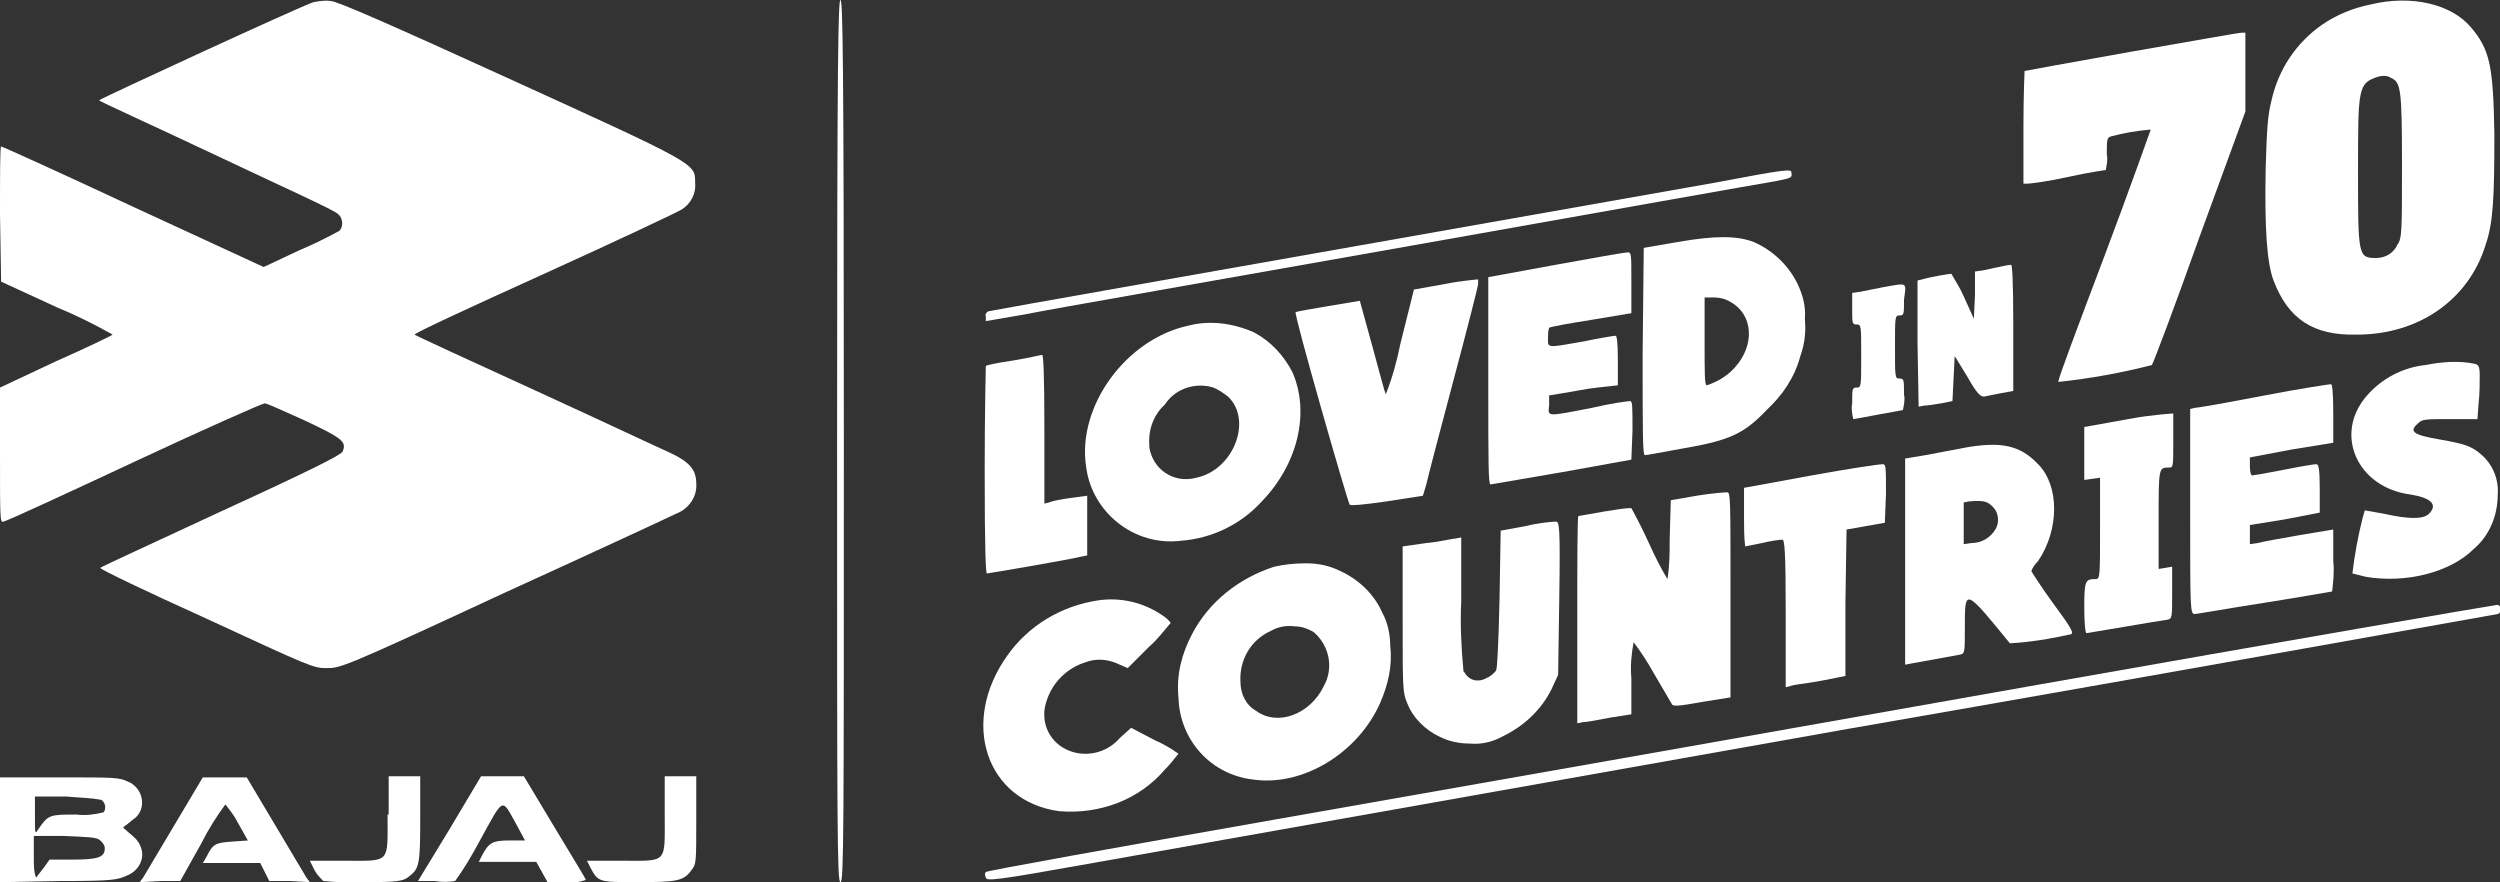 <?xml version="1.0" encoding="utf-8"?>
<!-- Generator: Adobe Illustrator 26.0.3, SVG Export Plug-In . SVG Version: 6.00 Build 0)  -->
<svg version="1.1" id="Layer_1" xmlns="http://www.w3.org/2000/svg" xmlns:xlink="http://www.w3.org/1999/xlink" x="0px" y="0px"
	 viewBox="0 0 221.9 78.3" style="enable-background:new 0 0 221.9 78.3;" xml:space="preserve">
<rect x="0" y="0" width="221.9" height="78.3" fill="#333333" stroke="none"/>
<style type="text/css">
	.st0{fill:#FFFFFF;}
</style>
<path class="st0" d="M27.8,0.2c-1,0.3-19,8.6-19,8.7s4.7,2.2,10.4,4.9s10.6,4.9,10.8,5.2c0.4,0.3,0.5,1,0.2,1.4c0,0-0.1,0.1-0.1,0.1
	c-1.1,0.6-2.3,1.2-3.5,1.7l-3.2,1.5l-11.7-5.4C5.5,15.4,0.2,13,0.1,13S0,15.7,0,19l0.1,6l5,2.3c1.7,0.7,3.3,1.5,4.9,2.4
	c-0.1,0.1-2.4,1.2-5.1,2.4L0,34.4v6c0,5.6,0,6,0.3,5.9c0.2,0,5.4-2.4,11.6-5.3s11.4-5.2,11.6-5.2s1.7,0.7,3.5,1.5
	c3.4,1.6,3.8,1.9,3.4,2.8c-0.2,0.3-2.5,1.5-10.8,5.3c-5.8,2.7-10.6,4.9-10.7,5s4.1,2.1,9.4,4.5c9.3,4.3,9.5,4.4,10.7,4.4
	s1.4,0,15.6-6.6c7.9-3.6,14.8-6.8,15.4-7.1c1.1-0.4,1.9-1.5,1.8-2.7c0-1.2-0.6-1.9-2.3-2.7c-0.7-0.3-6-2.8-11.9-5.5
	s-10.7-4.9-10.8-5s5.1-2.5,11.5-5.4s11.9-5.5,12.2-5.7c0.8-0.5,1.3-1.4,1.2-2.4c0-1.7,0.2-1.6-16.7-9.3C34.7,2.2,29.9,0.1,29.4,0.1
	C28.9,0,28.3,0.1,27.8,0.2z"/>
<path class="st0" d="M74.3,39.2c0,34.7,0,39.1,0.3,39.1s0.3-4.5,0.3-39.1S74.8,0,74.6,0S74.3,4.5,74.3,39.2z"/>
<path class="st0" d="M210.4,0.4c-1.5,0.3-3,0.9-4.3,1.8c-2.3,1.6-3.9,4-4.5,6.8c-0.3,1.2-0.4,2.3-0.5,6c-0.1,5.2,0.1,8.3,0.7,9.9
	c1.3,3.4,3.5,4.9,7.4,4.8c5.5,0,9.9-3.1,11.4-7.9c0.7-2,0.8-4.2,0.8-9.9c-0.1-6.1-0.4-7.5-2.1-9.5S214.1-0.5,210.4,0.4z M212.2,6.9
	c0.9,0.4,1,0.9,1,7.8c0,5.7,0,6.5-0.4,7c-0.3,0.7-1,1.2-1.9,1.2c-1.6,0-1.6-0.2-1.6-7.7s0-7.8,1.8-8.4
	C211.5,6.7,211.9,6.7,212.2,6.9L212.2,6.9z"/>
<path class="st0" d="M189.1,4.6c-5.1,0.9-9.4,1.7-9.4,1.7s-0.1,2.2-0.1,5v5h0.4c0.2,0,1.8-0.2,3.6-0.6s3.2-0.6,3.3-0.6
	c0.1-0.5,0.2-0.9,0.1-1.4c0-1.3,0-1.5,0.4-1.6c1.1-0.3,2.3-0.5,3.5-0.6c0,0-1.8,5.1-4.1,11.2s-4.2,11.1-4.1,11.2
	c2.8-0.3,5.6-0.8,8.3-1.5c0.1-0.1,2-5.1,4.2-11.3l4.1-11.2V2.9H199C198.7,2.9,194.3,3.7,189.1,4.6z"/>
<path class="st0" d="M152.3,16.2c-45.3,8-64,11.3-64.4,11.4c-0.3,0-0.5,0.3-0.4,0.5v0.4l3.5-0.6c1.9-0.4,17.4-3.1,34.3-6.1
	s31.5-5.6,32.2-5.7c1.5-0.3,1.6-0.3,1.5-0.8C159,15,158.6,15,152.3,16.2z"/>
<path class="st0" d="M148.8,21.5l-2.9,0.5l-0.1,9.2c0,7.3,0,9.2,0.2,9.2s1.7-0.3,3.4-0.6c4.1-0.7,5.4-1.3,7.4-3.4
	c1.4-1.3,2.5-2.9,3-4.8c0.4-1.1,0.5-2.2,0.4-3.3c0.1-1.1-0.2-2.2-0.7-3.2c-0.8-1.6-2.2-2.9-3.8-3.6
	C154.2,20.9,152.2,20.9,148.8,21.5z M153.6,26.8c2,1.1,2.2,3.8,0.4,5.8c-0.7,0.8-1.6,1.3-2.5,1.6c-0.2,0-0.2-0.9-0.2-3.9v-3.9h0.8
	C152.6,26.4,153.1,26.5,153.6,26.8z"/>
<path class="st0" d="M138.1,23.5l-6,1.1v9.2c0,7.3,0,9.2,0.2,9.2l6.4-1.1l6.1-1.1l0.1-2.6c0-2,0-2.6-0.2-2.6s-1.7,0.2-3.4,0.6
	c-4.1,0.8-3.9,0.8-3.8-0.2l0-0.9l1.2-0.2c0.7-0.1,2.1-0.4,3.1-0.5l1.8-0.2v-2.2c0-1.7-0.1-2.2-0.2-2.2s-1.4,0.2-2.8,0.5
	c-3.4,0.6-3.2,0.6-3.2-0.3c0-0.3,0-0.6,0.1-0.9c0.1-0.1,1.8-0.4,3.7-0.7l3.6-0.6V25c0-2.4,0-2.6-0.3-2.6S141.4,22.9,138.1,23.5z"/>
<path class="st0" d="M177.4,23.7c-0.4,0.1-1,0.2-1.4,0.3l-0.7,0.1v2.1l-0.1,2.1l-0.9-2c-0.3-0.7-0.7-1.3-1.1-2
	c-0.1,0-1.5,0.2-2.6,0.5l-0.4,0.1v5.6l0.1,5.6l0.5-0.1c0.3,0,0.9-0.1,1.5-0.2l1-0.2l0.1-2l0.1-2l1.1,1.8c0.9,1.6,1.2,1.8,1.5,1.8
	l1.5-0.3l1.1-0.2v-5.6c0-4.4-0.1-5.6-0.2-5.6S177.8,23.6,177.4,23.7z"/>
<path class="st0" d="M128.3,25.2l-2.8,0.5l-1.2,4.8c-0.3,1.5-0.7,3-1.3,4.5c-0.1-0.2-0.6-2.1-1.2-4.3s-1.1-4-1.1-4s-5.5,0.9-5.7,1
	s4.6,16.8,4.8,17.1c0.1,0.1,1.2,0,3.3-0.3l3.2-0.5l0.3-1c0.1-0.5,1.2-4.7,2.4-9.2s2.2-8.4,2.2-8.6s0-0.4,0-0.4
	S129.8,24.9,128.3,25.2z"/>
<path class="st0" d="M167.1,25.5l-2,0.4l-0.7,0.1v1.4c0,1.3,0,1.4,0.4,1.4s0.4,0.1,0.4,2.8s0,2.8-0.4,2.8s-0.4,0.1-0.4,1.4
	c-0.1,0.5,0,1,0.1,1.4c0.1,0,1.1-0.2,2.2-0.4s2.2-0.4,2.2-0.4c0.1-0.5,0.2-0.9,0.1-1.4c0-1.3,0-1.4-0.4-1.4s-0.4-0.1-0.4-2.8
	s0-2.8,0.4-2.8s0.4-0.1,0.4-1.4C169.2,25,169.4,25.1,167.1,25.5z"/>
<path class="st0" d="M105.5,28.9c-5.6,1.2-9.9,7.2-9.1,12.5c0.5,4.1,4.3,7.1,8.4,6.6c2.7-0.2,5.3-1.4,7.2-3.5
	c3.2-3.3,4.3-7.9,2.7-11.5c-0.8-1.5-1.9-2.7-3.4-3.5C109.5,28.7,107.4,28.4,105.5,28.9z M107.7,34.4c0.5,0.2,0.9,0.5,1.3,0.8
	c2.2,2.1,0.5,6.5-2.8,7.2c-1.8,0.5-3.6-0.5-4.1-2.3c-0.1-0.3-0.1-0.7-0.1-1c0-1.2,0.5-2.4,1.4-3.2C104.3,34.5,106.1,33.9,107.7,34.4
	z"/>
<path class="st0" d="M89.9,32c-1.3,0.2-2.4,0.4-2.4,0.5s-0.1,4.1-0.1,9.2c0,7.4,0.1,9.2,0.2,9.2s7.2-1.2,8.4-1.5l0.5-0.1V44
	l-1.5,0.2c-0.8,0.1-1.7,0.3-1.9,0.4l-0.4,0.1v-6.6c0-5.2-0.1-6.6-0.2-6.6S91.2,31.8,89.9,32z"/>
<path class="st0" d="M215.3,32.4c-2,0.2-3.9,1.2-5.2,2.7c-3,3.4-0.9,8.2,3.9,8.8c1.8,0.3,2.4,0.9,1.6,1.7c-0.5,0.5-1.8,0.5-4,0
	l-1.7-0.3l-0.2,0.7c-0.4,1.6-0.7,3.2-0.9,4.9c0.4,0.1,0.8,0.2,1.2,0.3c3.6,0.6,7.5-0.4,9.6-2.5c1.4-1.2,2.1-3,2.1-4.8
	c0.1-1.3-0.4-2.6-1.4-3.5c-0.9-0.8-1.5-1-3.8-1.4s-2.7-0.7-1.9-1.4c0.4-0.4,0.6-0.4,2.9-0.4h2.4l0.1-1.4c0.1-0.8,0.1-1.9,0.1-2.4
	c0-0.9-0.1-1-0.4-1.1C218.3,32,216.8,32.1,215.3,32.4z"/>
<path class="st0" d="M201,35.1c-3.1,0.6-5.9,1.1-6.2,1.1l-0.4,0.1v9.1c0,8.7,0,9.1,0.4,9.1c0.2,0,3-0.5,6.2-1s5.9-1,6-1
	c0.1-0.9,0.2-1.8,0.1-2.7V47l-3,0.5c-1.7,0.3-3.4,0.6-3.7,0.7l-0.7,0.1v-1.7l3.1-0.5l3.1-0.6v-2.1c0-1.8-0.1-2.2-0.3-2.2
	s-1.4,0.2-2.9,0.5s-2.7,0.5-2.8,0.5s-0.2-0.3-0.2-0.8v-0.8l3.7-0.7l3.7-0.6v-2.6c0-2-0.1-2.6-0.2-2.6S204.1,34.5,201,35.1z"/>
<path class="st0" d="M188.9,37.2l-3.9,0.7v4.7l0.7-0.1l0.7-0.1v4.5c0,4.3,0,4.5-0.4,4.5c-0.9,0-1,0.1-1,2.5c0,1.5,0.1,2.3,0.2,2.3
	s6.4-1.1,7.2-1.2c0.4-0.1,0.4-0.2,0.4-2.4v-2.3l-0.6,0.1l-0.6,0.1l0-4.3c0-4.7,0-4.7,0.9-4.7c0.4,0,0.4,0,0.4-2.4c0-1.3,0-2.4,0-2.4
	S191,36.8,188.9,37.2z"/>
<path class="st0" d="M174.6,39.7c-1,0.2-2.7,0.5-3.7,0.7l-1.8,0.3V59l0.5-0.1l2.2-0.4l2.2-0.4c0.4-0.1,0.4-0.2,0.4-2.5
	c0-3.4,0-3.4,4,1.5c1.8-0.1,3.6-0.4,5.4-0.8c0.3-0.1,0.1-0.5-1.6-2.8c-1.1-1.5-1.9-2.8-1.9-2.8c0.1-0.3,0.3-0.6,0.6-0.9
	c1.9-2.8,1.9-6.7,0-8.6C179.3,39.5,177.6,39.2,174.6,39.7z M176.9,45c0.5,0.5,0.6,1.4,0.2,2c-0.4,0.7-1.2,1.2-2.1,1.2l-0.7,0.1v-3.7
	l0.5-0.1C176.1,44.4,176.4,44.5,176.9,45z"/>
<path class="st0" d="M160.8,42.2l-6,1.1v2.6c0,0.9,0,1.8,0.1,2.6l1.5-0.3c0.8-0.2,1.6-0.3,1.8-0.3s0.3,1,0.3,6.5V61l0.4-0.1
	c0.2-0.1,1-0.2,1.7-0.3s1.7-0.3,2.2-0.4l1-0.2v-6.5l0.1-6.5l1.7-0.3l1.7-0.3l0.1-2.6c0-2.4,0-2.6-0.3-2.6S164.1,41.6,160.8,42.2z"/>
<path class="st0" d="M150.6,44l-2.3,0.4l-0.1,3.5c0,1.2,0,2.3-0.2,3.5c-0.6-1-1.1-2-1.6-3.1c-0.5-1.1-1-2.1-1.6-3.2
	c-0.8,0-1.6,0.2-2.4,0.3c-1.2,0.2-2.2,0.4-2.3,0.4S140,50,140,55v9.2l0.5-0.1c0.3,0,1.4-0.2,2.4-0.4l1.9-0.3v-3.2
	c-0.1-1.1,0-2.1,0.2-3.2c0.6,0.8,1.2,1.7,1.7,2.6c0.8,1.4,1.6,2.7,1.7,2.9s0.5,0.2,2.7-0.2l2.5-0.4v-9.1c0-8.6,0-9.1-0.3-9.1
	S151.8,43.8,150.6,44z"/>
<path class="st0" d="M135.4,46.7l-2.2,0.4l-0.1,6c-0.1,4.2-0.2,6.1-0.3,6.4c-0.2,0.3-0.6,0.6-0.9,0.7c-0.7,0.4-1.5,0.2-1.9-0.5
	c0,0-0.1-0.1-0.1-0.1c-0.2-2.1-0.3-4.2-0.2-6.2v-5.7l-0.5,0.1c-0.3,0-1.4,0.3-2.6,0.4l-2.1,0.3V55c0,6,0,6.5,0.4,7.4
	c0.5,1.3,1.6,2.4,2.9,3c0.8,0.4,1.7,0.6,2.7,0.6c1.1,0.1,2.1-0.2,3-0.7c1.8-0.9,3.3-2.3,4.2-4.1l0.6-1.3l0.1-6.8
	c0.1-6.5,0-6.8-0.3-6.8S136.6,46.4,135.4,46.7z"/>
<path class="st0" d="M113.1,50.3c-3.1,1-5.8,3.1-7.3,6c-0.9,1.7-1.4,3.6-1.2,5.6c0.1,3.8,2.9,6.9,6.7,7.3c4.3,0.6,9.2-2.3,11.2-6.8
	c0.7-1.6,1.1-3.3,0.9-5c0-1-0.2-2.1-0.7-3c-0.7-1.6-2-2.9-3.7-3.7c-1-0.5-2-0.7-3.1-0.7C114.9,50,114,50.1,113.1,50.3z M116.6,56.1
	c1.4,1.2,1.8,3.2,0.9,4.8c-1.2,2.5-4.1,3.6-6,2.2c-0.9-0.5-1.4-1.5-1.4-2.6c-0.1-1.9,0.9-3.7,2.7-4.5c0.7-0.4,1.4-0.5,2.2-0.4
	C115.5,55.6,116.1,55.8,116.6,56.1z"/>
<path class="st0" d="M97.4,53.3c-3.2,0.5-6.1,2.2-8,4.9C85.2,64.1,87.5,71.1,94,72c3.6,0.3,7.1-1,9.4-3.7c0.4-0.4,0.8-0.9,1.2-1.4
	c-0.7-0.5-1.4-0.9-2.1-1.2l-2.1-1.1l-1,0.9c-1.2,1.4-3.2,1.8-4.8,1c-1.6-0.8-2.3-2.6-1.7-4.3c0.5-1.6,1.8-2.9,3.4-3.4
	c1-0.4,2.1-0.3,3.1,0.2l0.7,0.3l1.9-1.9c0.7-0.6,1.3-1.4,1.9-2.1c0-0.1-0.4-0.5-0.9-0.8C101.3,53.4,99.3,53,97.4,53.3z"/>
<path class="st0" d="M180.2,60.9c-22.5,4-52.6,9.3-66.8,11.8s-25.9,4.6-25.9,4.7c-0.1,0.1-0.1,0.3,0,0.5c0.1,0.3,0.6,0.3,9.5-1.3
	L164,64.7c31.6-5.5,57.6-10.2,57.7-10.2c0.4-0.1,0.3-0.9-0.1-0.8C221.4,53.7,202.8,56.9,180.2,60.9z"/>
<path class="st0" d="M0,73.6v4.7l5.2-0.1c4.9,0,5.2-0.1,6.1-0.5c1-0.4,1.6-1.5,1.2-2.5c-0.1-0.3-0.3-0.6-0.5-0.8
	c-0.3-0.3-0.6-0.5-0.9-0.8c-0.2-0.1-0.2-0.2,0-0.3c0.3-0.2,0.6-0.5,0.9-0.7c0.8-0.7,0.8-1.9,0.1-2.7c-0.2-0.2-0.4-0.4-0.7-0.5
	C10.6,69,10.3,69,5.3,69H0L0,73.6z M9,71c0.3,0.2,0.4,0.6,0.3,0.9c0,0.1-0.1,0.1-0.1,0.2c-0.8,0.2-1.6,0.3-2.4,0.2
	c-2.4,0-2.5,0-3.4,1.3c-0.3,0.5-0.3,0.4-0.3-1.2v-1.7h2.8C6.9,70.8,8,70.8,9,71L9,71z M8.9,74.6c0.2,0.2,0.4,0.4,0.4,0.7
	c0,0.8-0.6,1-2.9,1H4.4L3.9,77l-0.7,0.9C3,77.4,3,76.8,3,76.2v-2h2.7C7.9,74.3,8.6,74.3,8.9,74.6L8.9,74.6z"/>
<path class="st0" d="M15.5,73.2l-2.8,4.7l-0.3,0.4l1.8-0.1h1.8l1.9-3.4c0.6-1.2,1.3-2.3,2.1-3.4c0.4,0.5,0.8,1,1.1,1.6l0.9,1.6
	l-1.4,0.1c-1.5,0.1-1.7,0.2-2.3,1.4l-0.3,0.5h5.1l0.4,0.8l0.4,0.8h1.8l1.8,0.1l-0.3-0.4l-2.8-4.7l-2.5-4.2H18L15.5,73.2z"/>
<path class="st0" d="M34.4,72.3c0,4.4,0.3,4.1-3.8,4.1h-3.1l0.4,0.8c0.2,0.4,0.5,0.7,0.8,1c1.2,0.1,2.4,0.2,3.7,0.1
	c3,0,3.4-0.1,3.9-0.5c0.9-0.7,1-1,1-5.1v-3.8h-2.8V72.3z"/>
<path class="st0" d="M39.9,73.6l-2.8,4.6h1.5c0.6,0.1,1.2,0.1,1.8,0c0.8-1.1,1.5-2.3,2.2-3.6c2.2-4,1.9-3.8,3.3-1.3l0.7,1.3h-1.4
	c-1.5,0-1.8,0.2-2.4,1.3l-0.3,0.6h5.1l0.5,0.9l0.5,0.9h1.7c0.6,0.1,1.1,0,1.7-0.2c0-0.1-1.3-2.2-2.8-4.7l-2.7-4.5h-3.8L39.9,73.6z"
	/>
<path class="st0" d="M59,72.3c0,4.4,0.3,4.1-3.8,4.1h-3.1l0.3,0.6c0.7,1.3,0.7,1.3,4.2,1.3c3.5,0,4.1-0.1,4.8-1.1
	c0.4-0.5,0.4-0.7,0.4-4.4v-3.9H59V72.3z"/>
</svg>
